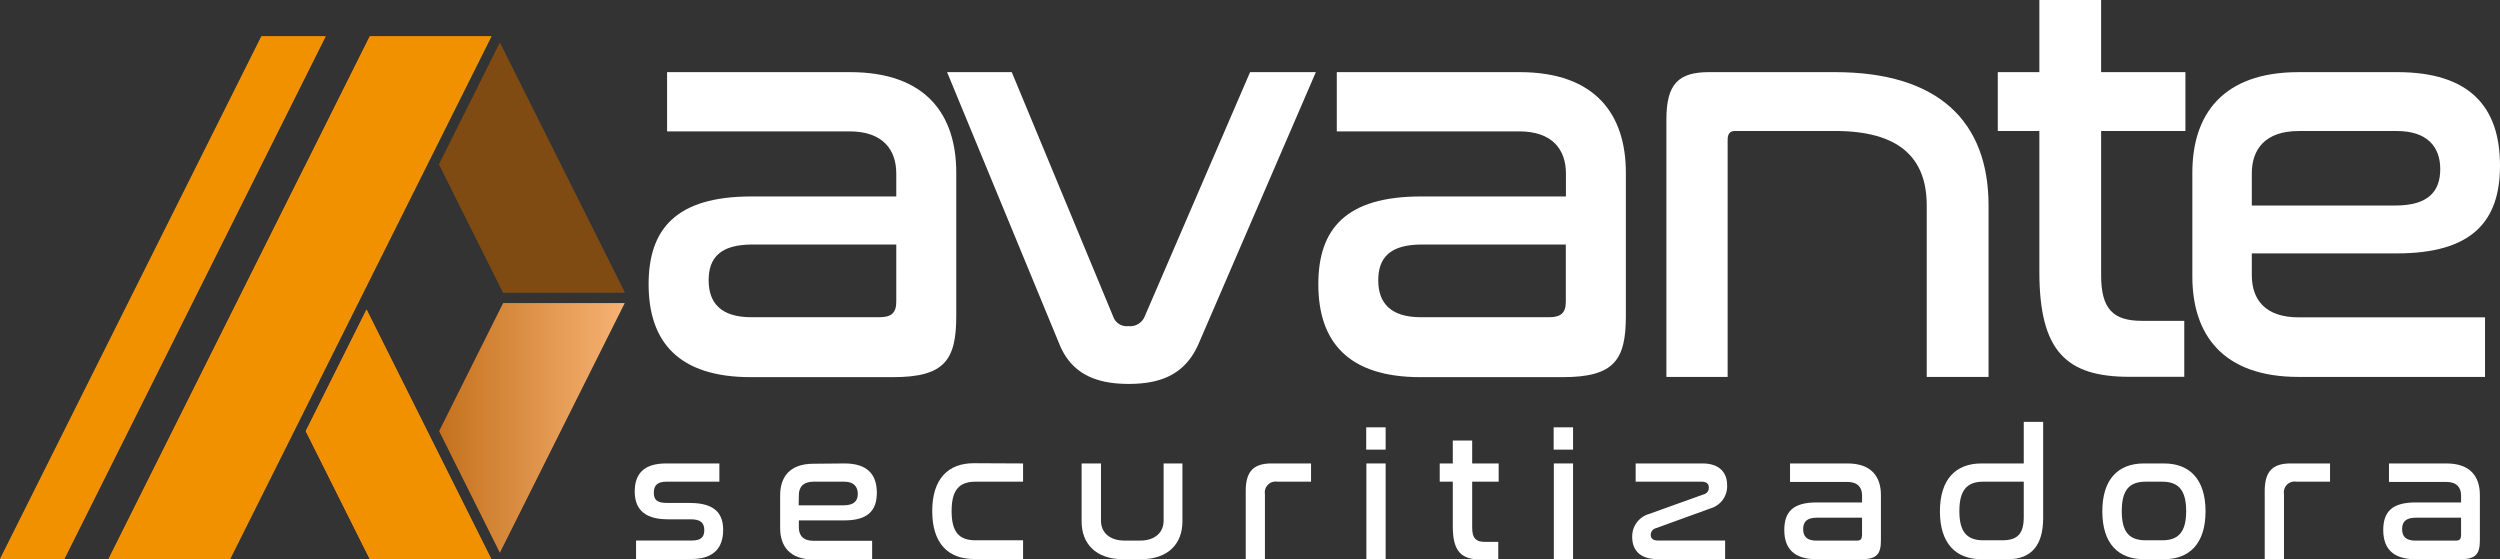 <svg xmlns="http://www.w3.org/2000/svg" xmlns:xlink="http://www.w3.org/1999/xlink" viewBox="0 0 435.97 97.52"><rect x="0" y="0" width="435.97" height="97.52" fill="#333333" stroke="none"/><defs><style>.cls-1{fill:none;}.cls-2{fill:#fff;}.cls-3{clip-path:url(#clip-path);}.cls-4{fill:url(#Gradiente_sem_nome_2);}.cls-5{fill:#7f4b12;}.cls-6{fill:#f29100;}</style><clipPath id="clip-path"><polygon class="cls-1" points="87.74 52.85 76.58 75.18 87.17 96.39 108.95 52.85 87.74 52.85"/></clipPath><linearGradient id="Gradiente_sem_nome_2" x1="-65.39" y1="340.11" x2="-64.39" y2="340.11" gradientTransform="matrix(32.37, 0, 0, -32.37, 2193.14, 11082.75)" gradientUnits="userSpaceOnUse"><stop offset="0" stop-color="#c4711c"/><stop offset="1" stop-color="#f7b374"/></linearGradient></defs><g id="Camada_2" data-name="Camada 2"><g id="Camada_1-2" data-name="Camada 1"><path class="cls-2" d="M148.24,12.58c13.29,0,18.52,7.45,18.52,17.52v25c0,7.65-2,10.67-11,10.67H130.93c-12.58,0-17.82-6.14-17.82-16.21,0-9.66,4.83-15.3,17.92-15.3H156.3v-4c0-4.13-2.32-7.35-8.16-7.35H116.33V12.58Zm8.06,40.06v-10H131.23c-5.64,0-7.65,2.32-7.65,6.24s2.11,6.44,7.45,6.44h22.34c2.12,0,2.93-.8,2.93-2.72"/><path class="cls-2" d="M176.44,12.58l17.71,42.68a2.48,2.48,0,0,0,2.62,1.61,2.74,2.74,0,0,0,2.82-1.61L218,12.58h11.47L209,60c-2.21,5-6.14,6.95-12.18,6.95s-10.07-2-12.08-6.95L165.16,12.58Z"/><path class="cls-2" d="M265,12.58c13.29,0,18.53,7.45,18.53,17.52v25c0,7.65-2,10.67-11,10.67H247.71c-12.58,0-17.81-6.14-17.81-16.21,0-9.66,4.83-15.3,17.91-15.3h25.27v-4c0-4.13-2.32-7.35-8.15-7.35H233.12V12.58Zm8.06,40.06v-10H248c-5.64,0-7.65,2.32-7.65,6.24s2.11,6.44,7.44,6.44h22.35c2.11,0,2.92-.8,2.92-2.72"/><path class="cls-2" d="M320,12.58c18,0,26.78,8.56,26.78,23.26V65.73H336V35.84c0-8.36-4.83-13-16-13H302.58c-.9,0-1.3.5-1.3,1.51V65.73H290.6V20.84c0-6.24,2.12-8.26,7.46-8.26Z"/><path class="cls-2" d="M355.64,12.58V0h10.77V12.58h14.7V22.85h-14.7V48c0,5.94,2.12,7.95,7.15,7.95h7.35v9.76h-9.57c-11,0-15.7-4.43-15.7-18.32V22.85h-7.25V12.58Z"/><path class="cls-2" d="M418.06,12.58c12.58,0,17.91,6,17.91,16.31,0,9.77-4.93,15.3-18,15.3H392.69V48c0,4.22,2.32,7.34,8.15,7.34h32.52V65.73H400.84c-13.28,0-18.52-7.45-18.52-17.51V30.1c0-10.07,5.24-17.52,18.52-17.52ZM392.69,35.84h25c5.74,0,7.86-2.42,7.86-6.35s-2.32-6.64-7.55-6.64H400.84c-5.83,0-8.15,3.22-8.15,7.35Z"/><path class="cls-2" d="M125.45,80.82V84h-9.24c-1.55,0-2.19.64-2.19,1.9s.51,1.81,2.38,1.81h3.92c4.62,0,5.79,2.11,5.79,4.71,0,3-1.55,5.06-5.48,5.06h-9.71V94.26h9.71c1.56,0,2.19-.54,2.19-1.83s-.7-1.87-2.37-1.87h-4c-4.62,0-5.76-2.31-5.76-4.87,0-3,1.55-4.87,5.44-4.87Z"/><path class="cls-2" d="M147.28,80.82c3.95,0,5.63,1.89,5.63,5.12,0,3.07-1.55,4.81-5.66,4.81h-7.94V92c0,1.33.72,2.31,2.56,2.31h10.22v3.26H141.87c-4.18,0-5.82-2.34-5.82-5.5v-5.7c0-3.16,1.64-5.5,5.82-5.5Zm-8,7.3h7.84c1.8,0,2.47-.76,2.47-2S148.89,84,147.25,84h-5.38c-1.84,0-2.56,1-2.56,2.31Z"/><path class="cls-2" d="M178.41,80.82V84h-8.29c-2.91,0-4.17,1.52-4.17,5.13s1.26,5.09,4.17,5.09h8.29v3.26h-8.6c-4.46,0-7.24-2.72-7.24-8.35s2.78-8.35,7.24-8.35Z"/><path class="cls-2" d="M192,80.82v10c0,2,1.46,3.45,4.11,3.45h2.72c2.66,0,4.09-1.48,4.09-3.45v-10h3.28V90.94c0,3.86-2.46,6.58-7.24,6.58h-3.1c-4.78,0-7.24-2.72-7.24-6.58V80.82Z"/><path class="cls-2" d="M228.63,80.82V84h-5.89a1.88,1.88,0,0,0-2.15,2.15V97.52h-3.35V85.69c0-3.35,1.23-4.87,4.52-4.87Z"/><path class="cls-2" d="M241.64,78.41h-3.39V74.52h3.39Zm0,19.11h-3.36V80.82h3.36Z"/><path class="cls-2" d="M253.35,80.82v-4h3.38v4h4.62V84h-4.62V92c0,1.87.66,2.5,2.25,2.5h2.3v3.07h-3c-3.45,0-4.93-1.39-4.93-5.76V84h-2.28V80.82Z"/><path class="cls-2" d="M274.32,78.41h-3.38V74.52h3.38Zm0,19.11h-3.35V80.82h3.35Z"/><path class="cls-2" d="M296.88,80.82c2.91,0,4.31,1.52,4.31,3.82a4,4,0,0,1-2.85,4l-9.59,3.48a1.2,1.2,0,0,0-.88,1.14c0,.63.41,1,1.26,1h11.71v3.23h-11.9c-2.88,0-4.3-1.52-4.3-3.83a4.05,4.05,0,0,1,2.85-4l9.62-3.45A1.18,1.18,0,0,0,298,85c0-.63-.41-1-1.3-1H285.24V80.82Z"/><path class="cls-2" d="M322.19,80.82c4.18,0,5.82,2.34,5.82,5.5v7.85c0,2.4-.63,3.35-3.44,3.35h-7.82c-3.95,0-5.59-1.93-5.59-5.09s1.51-4.81,5.62-4.81h7.94V86.35c0-1.29-.72-2.31-2.56-2.31h-10V80.82Zm2.53,12.59V90.28h-7.87c-1.77,0-2.4.72-2.4,2s.66,2,2.33,2h7c.66,0,.91-.25.91-.85"/><path class="cls-2" d="M356.3,73.57v16.8c0,4.81-2.15,7.15-6.13,7.15h-4.62c-4.46,0-7.25-2.72-7.25-8.35s2.79-8.35,7.25-8.35h7.37V73.57Zm-3.38,16.64V84h-7.06c-2.87,0-4.17,1.52-4.17,5.13s1.3,5.09,4.17,5.09h3.33c2.69,0,3.73-1.2,3.73-4.05"/><path class="cls-2" d="M377.38,80.82c4.43,0,7.24,2.72,7.24,8.35s-2.81,8.35-7.24,8.35h-3.51c-4.46,0-7.25-2.72-7.25-8.35s2.79-8.35,7.25-8.35ZM374.18,84c-2.91,0-4.17,1.52-4.17,5.13s1.26,5.09,4.17,5.09h2.88c2.88,0,4.18-1.48,4.18-5.09S379.94,84,377.06,84Z"/><path class="cls-2" d="M406.33,80.82V84h-5.88a1.87,1.87,0,0,0-2.15,2.15V97.52h-3.36V85.69c0-3.35,1.24-4.87,4.53-4.87Z"/><path class="cls-2" d="M426.65,80.82c4.17,0,5.81,2.34,5.81,5.5v7.85c0,2.4-.63,3.35-3.44,3.35H421.2c-3.95,0-5.59-1.93-5.59-5.09s1.51-4.81,5.63-4.81h7.94V86.35c0-1.29-.73-2.31-2.57-2.31h-10V80.82Zm2.53,12.59V90.28H421.3c-1.77,0-2.4.72-2.4,2s.66,2,2.34,2h7c.66,0,.92-.25.92-.85"/><g class="cls-3"><rect class="cls-4" x="76.58" y="52.85" width="32.37" height="43.54"/></g><polygon class="cls-1" points="87.74 52.85 76.58 75.18 87.17 96.39 108.95 52.85 87.74 52.85"/><polygon class="cls-5" points="76.58 28.67 87.74 51.02 108.95 51.02 87.17 7.48 76.58 28.67"/><polygon class="cls-6" points="53.32 75.18 64.49 97.52 85.69 97.52 63.92 53.98 53.32 75.18"/><path class="cls-6" d="M53.08,29.16,18.91,97.52l21.2,0L85.69,6.34H64.49L53.13,29.08a.56.56,0,0,1-.05.08"/><polygon class="cls-6" points="0 97.52 11.2 97.5 56.78 6.34 45.59 6.34 0 97.52"/><polygon class="cls-5" points="76.58 28.67 87.74 51.02 108.95 51.02 87.17 7.48 76.58 28.67"/><polygon class="cls-6" points="53.32 75.18 64.49 97.52 85.69 97.52 63.92 53.98 53.32 75.18"/><path class="cls-6" d="M53.08,29.16,18.91,97.52l21.2,0L85.69,6.34H64.49L53.13,29.08a.56.56,0,0,1-.05.08"/><polygon class="cls-6" points="0 97.52 11.2 97.5 56.78 6.34 45.59 6.34 0 97.52"/></g></g></svg>